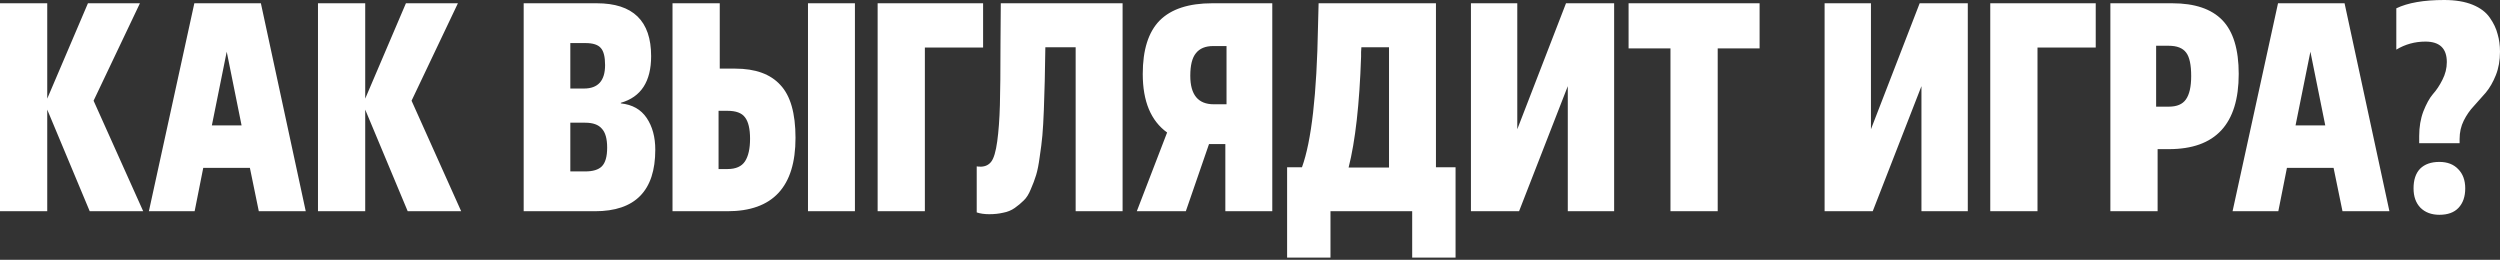 <?xml version="1.0" encoding="UTF-8"?> <svg xmlns="http://www.w3.org/2000/svg" width="741" height="77" viewBox="0 0 741 77" fill="none"><rect x="0" y="0" width="741" height="77" fill="#333333" stroke="none"/> <path d="M14.001 0.969V29.235L26.065 0.969H41.475L27.738 29.851L42.444 62.609H26.593L14.001 32.493V62.609H0V0.969H14.001ZM76.71 62.609L74.068 49.752H60.243L57.689 62.609H44.129L57.601 0.969H77.326L90.623 62.609H76.71ZM67.2 15.322L62.797 37.16H71.602L67.2 15.322ZM108.25 0.969V29.235L120.314 0.969H135.724L121.987 29.851L136.692 62.609H120.842L108.25 32.493V62.609H94.249V0.969H108.25ZM169.043 12.768V26.241H173.094C177.262 26.241 179.346 23.922 179.346 19.285C179.346 16.878 178.935 15.204 178.113 14.265C177.291 13.267 175.765 12.768 173.534 12.768H169.043ZM169.043 36.368V50.809H173.446C175.735 50.809 177.379 50.31 178.377 49.312C179.434 48.255 179.962 46.406 179.962 43.764C179.962 41.123 179.434 39.244 178.377 38.129C177.379 36.955 175.735 36.368 173.446 36.368H169.043ZM176.352 62.609H155.218V0.969H176.88C187.623 0.969 192.995 6.193 192.995 16.643C192.995 24.157 190.001 28.765 184.013 30.468V30.644C187.418 30.996 189.971 32.434 191.674 34.959C193.376 37.483 194.227 40.624 194.227 44.381C194.227 56.533 188.269 62.609 176.352 62.609ZM212.981 32.845V50.105H215.623C218.089 50.105 219.821 49.341 220.819 47.815C221.817 46.289 222.316 44.058 222.316 41.123C222.316 38.187 221.817 36.074 220.819 34.782C219.879 33.491 218.147 32.845 215.623 32.845H212.981ZM215.623 62.609H199.333V0.969H213.334V20.341H217.913C223.901 20.341 228.362 21.956 231.297 25.184C234.291 28.354 235.788 33.579 235.788 40.858C235.788 55.359 229.067 62.609 215.623 62.609ZM253.4 0.969V62.609H239.487V0.969H253.4ZM274.131 14.089V62.609H260.13V0.969H291.39V14.089H274.131ZM332.736 0.969V62.609H318.823V14.001H309.842C309.783 17.993 309.724 21.31 309.665 23.951C309.607 26.535 309.519 29.382 309.401 32.493C309.284 35.604 309.137 38.158 308.961 40.154C308.785 42.091 308.521 44.205 308.168 46.494C307.875 48.725 307.523 50.515 307.112 51.866C306.701 53.216 306.172 54.625 305.527 56.092C304.94 57.56 304.235 58.675 303.413 59.438C302.65 60.202 301.77 60.935 300.772 61.64C299.774 62.344 298.629 62.814 297.337 63.049C296.105 63.342 294.725 63.489 293.199 63.489C291.79 63.489 290.557 63.313 289.5 62.961V49.312C289.794 49.371 290.234 49.4 290.821 49.4C292.113 49.341 293.111 48.842 293.815 47.903C294.578 46.905 295.165 44.909 295.576 41.915C295.987 38.921 296.251 35.34 296.369 31.172C296.486 27.004 296.545 20.958 296.545 13.032L296.633 0.969H332.736ZM351.479 62.609H336.95L345.932 39.273C341.118 35.81 338.711 30.027 338.711 21.926C338.711 14.764 340.384 9.481 343.73 6.076C347.135 2.671 352.331 0.969 359.317 0.969H377.104V62.609H363.191V42.708H358.348L351.479 62.609ZM359.757 30.908H363.543V13.649H359.581C357.291 13.649 355.589 14.353 354.473 15.762C353.358 17.112 352.8 19.343 352.8 22.455C352.8 28.09 355.119 30.908 359.757 30.908ZM431.427 49.576V76.346H418.571V62.609H394.355V76.346H381.499V49.576H385.902C388.719 41.827 390.304 27.914 390.657 7.837L390.833 0.969H425.615V49.576H431.427ZM399.726 49.664H411.702V14.001H403.513C403.513 14.118 403.484 14.588 403.425 15.41C403.425 16.232 403.425 16.701 403.425 16.819C402.955 30.849 401.722 41.798 399.726 49.664ZM478.43 0.969V62.609H464.693V25.537L450.251 62.609H435.986V0.969H449.723V38.305L464.164 0.969H478.43ZM509.128 14.353V62.609H495.127V14.353H482.711V0.969H521.544V14.353H509.128ZM583.255 0.969V62.609H569.518V25.537L555.077 62.609H540.812V0.969H554.549V38.305L568.99 0.969H583.255ZM603.915 14.089V62.609H589.914V0.969H621.174V14.089H603.915ZM639.076 13.561V31.613H642.862C645.211 31.613 646.884 30.908 647.882 29.499C648.938 28.032 649.467 25.713 649.467 22.543C649.467 19.196 648.968 16.878 647.97 15.586C646.972 14.236 645.24 13.561 642.774 13.561H639.076ZM639.516 44.205V62.609H625.515V0.969H643.831C650.523 0.969 655.484 2.642 658.713 5.988C661.942 9.334 663.556 14.647 663.556 21.926C663.556 36.779 656.658 44.205 642.862 44.205H639.516ZM694.313 62.609L691.672 49.752H677.847L675.293 62.609H661.732L675.205 0.969H694.93L708.226 62.609H694.313ZM684.803 15.322L680.4 37.16H689.206L684.803 15.322ZM729.024 41.211V42.444H717.048V40.33C717.048 37.63 717.459 35.194 718.281 33.021C719.161 30.791 720.1 29.088 721.098 27.914C722.155 26.74 723.094 25.331 723.916 23.687C724.797 21.985 725.237 20.224 725.237 18.404C725.237 14.353 723.124 12.328 718.897 12.328C715.786 12.328 712.909 13.12 710.267 14.706V2.466C713.672 0.822 718.398 -9.06578e-06 724.445 -9.06578e-06C727.791 -9.06578e-06 730.609 0.47 732.898 1.409C735.188 2.348 736.89 3.64 738.005 5.283C739.121 6.868 739.884 8.483 740.295 10.127C740.765 11.712 740.999 13.443 740.999 15.322C740.999 17.905 740.588 20.224 739.767 22.278C738.945 24.333 737.947 26.065 736.773 27.474C735.599 28.824 734.424 30.145 733.25 31.436C732.076 32.669 731.078 34.107 730.256 35.751C729.435 37.395 729.024 39.215 729.024 41.211ZM730.697 55.828C730.697 58.294 730.022 60.231 728.671 61.64C727.38 62.99 725.501 63.665 723.036 63.665C720.688 63.665 718.809 62.961 717.4 61.552C716.05 60.143 715.375 58.235 715.375 55.828C715.375 53.304 716.02 51.367 717.312 50.016C718.662 48.666 720.57 47.991 723.036 47.991C725.384 47.991 727.233 48.696 728.583 50.105C729.992 51.513 730.697 53.421 730.697 55.828Z" fill="white"></path> </svg> 